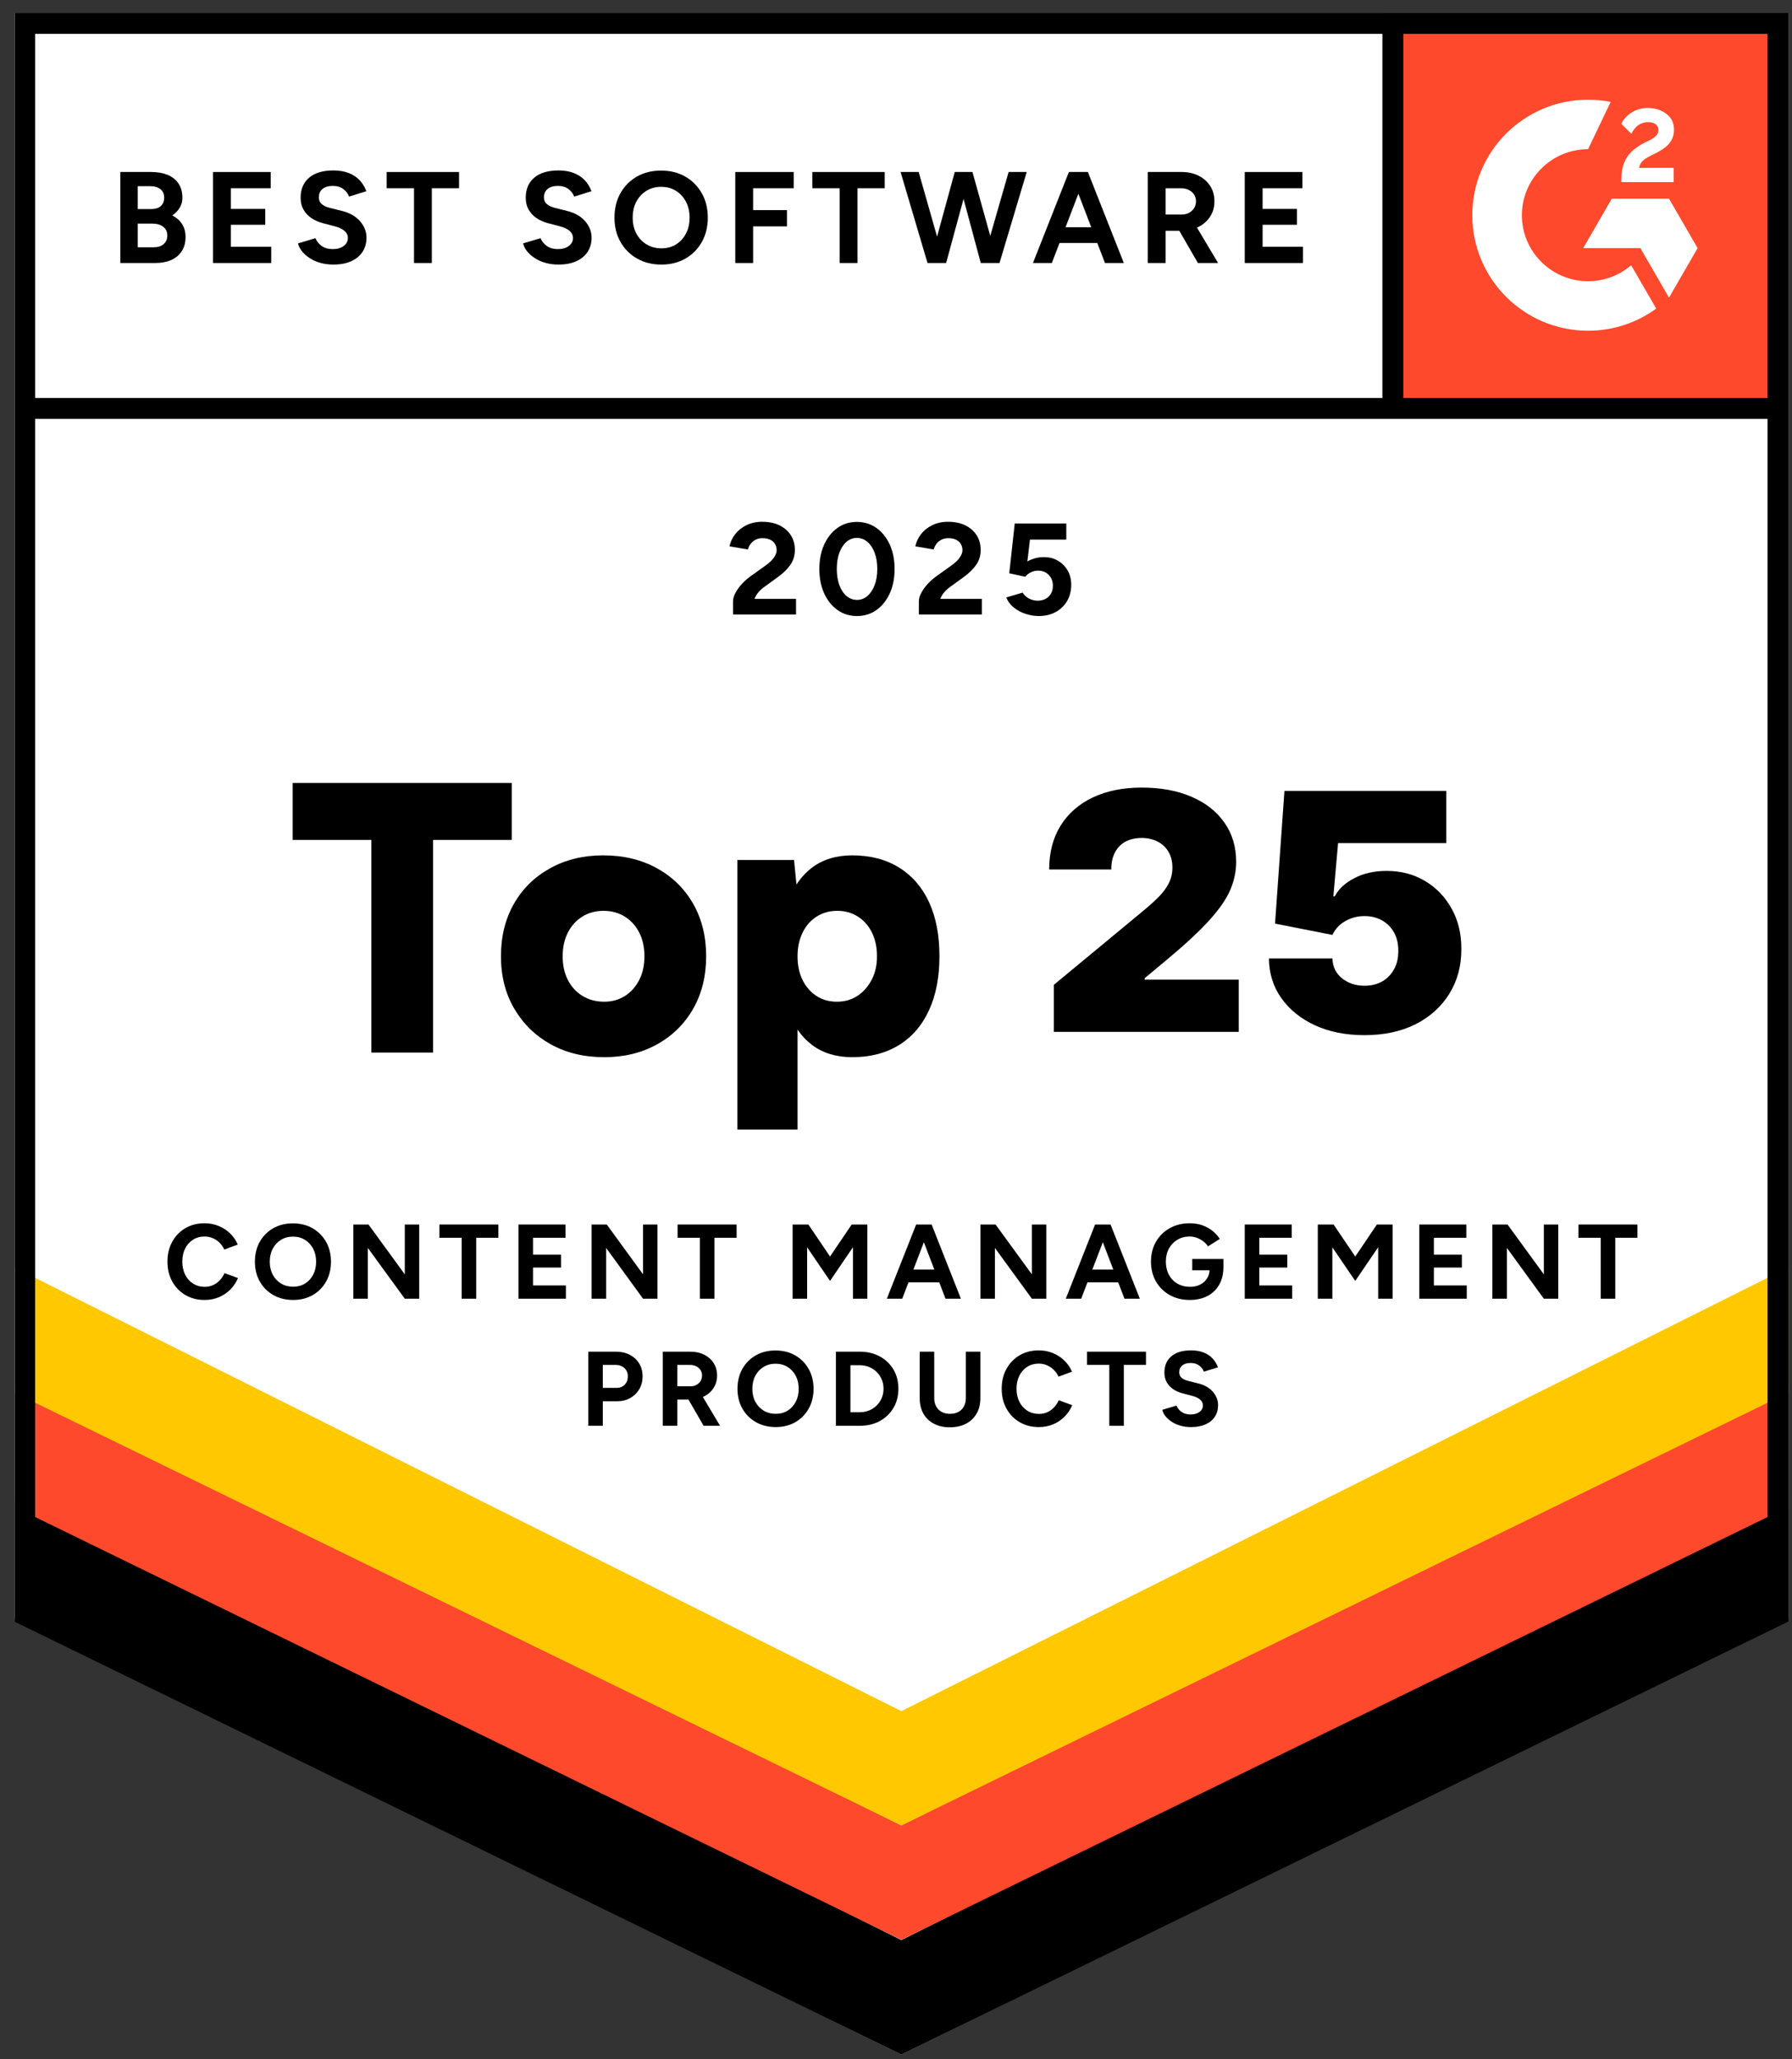 <svg width="101" height="116" viewBox="0 0 101 116" fill="none" xmlns="http://www.w3.org/2000/svg">
<rect x="0" y="0" width="101" height="116" fill="#333333" stroke="none"/>
<g clip-path="url(#clip0_17563_12526)">
<path d="M0.801 91.141L50.801 115.731L100.8 91.141V0.731H0.801V91.141Z" fill="white"/>
<path d="M0.801 91.141L50.801 115.731L100.8 91.141V0.731H0.801V91.141Z" fill="white"/>
<path d="M77.973 0.731H100.799V23.514H77.973V0.731Z" fill="#FF492C"/>
<path fill-rule="evenodd" clip-rule="evenodd" d="M94.331 9.456H92.381C92.434 9.151 92.622 8.981 93.005 8.787L93.365 8.605C94.007 8.277 94.349 7.907 94.349 7.303C94.349 6.921 94.202 6.622 93.907 6.405C93.618 6.188 93.265 6.082 92.858 6.082C92.534 6.082 92.239 6.164 91.968 6.334C91.703 6.499 91.503 6.71 91.379 6.974L91.945 7.537C92.163 7.097 92.481 6.88 92.899 6.88C93.253 6.88 93.471 7.062 93.471 7.314C93.471 7.526 93.365 7.702 92.958 7.907L92.728 8.019C92.228 8.271 91.88 8.558 91.679 8.887C91.479 9.21 91.379 9.626 91.379 10.125V10.26H94.331V9.456Z" fill="white"/>
<path fill-rule="evenodd" clip-rule="evenodd" d="M94.067 11.191H90.843L89.231 13.979H92.455L94.067 16.767L95.68 13.979L94.067 11.191Z" fill="white"/>
<path fill-rule="evenodd" clip-rule="evenodd" d="M89.505 15.842C87.449 15.842 85.776 14.174 85.776 12.124C85.776 10.073 87.449 8.405 89.505 8.405L90.781 5.741C90.368 5.659 89.942 5.616 89.505 5.616C85.901 5.616 82.981 8.53 82.981 12.124C82.981 15.717 85.901 18.631 89.505 18.631C90.941 18.631 92.269 18.168 93.347 17.383L91.933 14.941C91.281 15.502 90.432 15.842 89.505 15.842Z" fill="white"/>
<path fill-rule="evenodd" clip-rule="evenodd" d="M77.914 23.009V1.455H79.093V23.009L77.914 23.009Z" fill="black"/>
<path d="M0.801 91.342L0.801 84.29L50.801 109.289L100.8 84.29L100.8 91.342L50.8 115.731L0.801 91.342Z" fill="black"/>
<path d="M0.801 84.883L0.801 77.831L50.801 102.83L100.8 77.831L100.8 84.883L50.8 109.272L0.801 84.883Z" fill="#FF492C"/>
<path d="M0.801 78.445L0.801 71.393L50.801 96.391L100.8 71.393L100.8 78.445L50.8 102.833L0.801 78.445Z" fill="#FFC800"/>
<path fill-rule="evenodd" clip-rule="evenodd" d="M50.8 114.419L99.621 90.408V1.908H1.98V90.408L50.8 114.419ZM0.801 91.141L50.801 115.731L100.8 91.141V0.731H0.801V91.141Z" fill="black"/>
<path fill-rule="evenodd" clip-rule="evenodd" d="M1.477 22.42H100.337V23.597H1.477V22.42Z" fill="black"/>
<path d="M6.781 14.816V9.689H8.52C8.872 9.689 9.18 9.743 9.445 9.85C9.708 9.959 9.914 10.121 10.061 10.338C10.207 10.555 10.281 10.825 10.281 11.147C10.281 11.348 10.23 11.532 10.13 11.7C10.03 11.869 9.889 12.014 9.708 12.136C9.948 12.258 10.133 12.42 10.262 12.623C10.392 12.825 10.457 13.068 10.457 13.351C10.457 13.664 10.386 13.93 10.244 14.15C10.102 14.369 9.904 14.536 9.65 14.648C9.396 14.76 9.097 14.816 8.755 14.816H6.781ZM7.764 11.777H8.542C8.762 11.777 8.935 11.72 9.063 11.608C9.19 11.496 9.253 11.338 9.253 11.132C9.253 10.927 9.183 10.769 9.041 10.657C8.899 10.544 8.706 10.488 8.461 10.488H7.764V11.777ZM7.764 13.93H8.66C8.899 13.93 9.087 13.87 9.224 13.751C9.361 13.631 9.43 13.471 9.43 13.271C9.43 13.061 9.354 12.896 9.202 12.777C9.051 12.657 8.843 12.597 8.579 12.597H7.764V13.93Z" fill="black"/>
<path d="M12.008 14.816V9.689H15.258V10.605H13.013V11.769H14.95V12.663H13.013V13.901H15.287V14.816H12.008Z" fill="black"/>
<path d="M18.785 14.904C18.526 14.904 18.284 14.873 18.059 14.809C17.834 14.745 17.633 14.656 17.457 14.542C17.281 14.427 17.136 14.298 17.021 14.157C16.906 14.015 16.831 13.867 16.797 13.71L17.78 13.418C17.843 13.583 17.956 13.726 18.117 13.846C18.279 13.966 18.482 14.028 18.727 14.032C18.986 14.038 19.197 13.982 19.361 13.864C19.525 13.747 19.607 13.596 19.607 13.41C19.607 13.249 19.542 13.114 19.412 13.004C19.283 12.893 19.106 12.81 18.881 12.752L18.213 12.576C17.963 12.512 17.743 12.416 17.552 12.286C17.361 12.157 17.212 11.997 17.105 11.806C16.997 11.616 16.943 11.394 16.943 11.14C16.943 10.657 17.104 10.28 17.424 10.008C17.744 9.737 18.198 9.602 18.785 9.602C19.113 9.602 19.4 9.649 19.648 9.745C19.894 9.84 20.101 9.976 20.267 10.151C20.433 10.327 20.561 10.535 20.649 10.773L19.673 11.074C19.614 10.908 19.507 10.766 19.35 10.649C19.194 10.532 18.995 10.473 18.756 10.473C18.511 10.473 18.319 10.53 18.18 10.642C18.041 10.754 17.971 10.913 17.971 11.118C17.971 11.279 18.026 11.406 18.136 11.499C18.246 11.591 18.396 11.662 18.587 11.711L19.262 11.879C19.702 11.986 20.044 12.179 20.289 12.458C20.534 12.736 20.656 13.046 20.656 13.388C20.656 13.691 20.583 13.956 20.436 14.183C20.289 14.409 20.076 14.586 19.798 14.713C19.519 14.841 19.181 14.904 18.785 14.904Z" fill="black"/>
<path d="M23.334 14.816V10.605H21.793V9.689H25.872V10.605H24.338V14.816H23.334Z" fill="black"/>
<path d="M31.473 14.904C31.214 14.904 30.971 14.873 30.747 14.809C30.521 14.745 30.321 14.656 30.145 14.542C29.968 14.427 29.823 14.298 29.708 14.157C29.593 14.015 29.518 13.867 29.484 13.71L30.467 13.418C30.531 13.583 30.643 13.726 30.805 13.846C30.966 13.966 31.169 14.028 31.414 14.032C31.673 14.038 31.885 13.982 32.048 13.864C32.212 13.747 32.295 13.596 32.295 13.41C32.295 13.249 32.229 13.114 32.1 13.004C31.97 12.893 31.793 12.81 31.568 12.752L30.9 12.576C30.651 12.512 30.431 12.416 30.24 12.286C30.049 12.157 29.9 11.997 29.793 11.806C29.685 11.616 29.631 11.394 29.631 11.14C29.631 10.657 29.791 10.28 30.112 10.008C30.432 9.737 30.886 9.602 31.473 9.602C31.801 9.602 32.088 9.649 32.335 9.745C32.582 9.84 32.788 9.976 32.955 10.151C33.121 10.327 33.248 10.535 33.337 10.773L32.361 11.074C32.302 10.908 32.194 10.766 32.038 10.649C31.881 10.532 31.683 10.473 31.443 10.473C31.199 10.473 31.006 10.53 30.867 10.642C30.728 10.754 30.658 10.913 30.658 11.118C30.658 11.279 30.713 11.406 30.823 11.499C30.933 11.591 31.084 11.662 31.275 11.711L31.95 11.879C32.39 11.986 32.732 12.179 32.977 12.458C33.221 12.736 33.343 13.046 33.343 13.388C33.343 13.691 33.27 13.956 33.124 14.183C32.977 14.409 32.764 14.586 32.485 14.713C32.207 14.841 31.869 14.904 31.473 14.904Z" fill="black"/>
<path d="M37.281 14.905C36.763 14.905 36.304 14.791 35.906 14.563C35.507 14.337 35.195 14.024 34.97 13.627C34.745 13.229 34.633 12.773 34.633 12.26C34.633 11.738 34.745 11.278 34.97 10.881C35.195 10.482 35.505 10.171 35.898 9.946C36.292 9.722 36.746 9.609 37.259 9.609C37.778 9.609 38.234 9.723 38.628 9.951C39.021 10.177 39.331 10.49 39.556 10.887C39.781 11.286 39.893 11.743 39.893 12.26C39.893 12.773 39.782 13.229 39.559 13.627C39.337 14.024 39.029 14.337 38.635 14.564C38.241 14.791 37.79 14.905 37.281 14.905ZM37.281 13.989C37.594 13.989 37.869 13.914 38.107 13.766C38.344 13.616 38.53 13.413 38.664 13.154C38.799 12.896 38.866 12.597 38.866 12.26C38.866 11.919 38.797 11.619 38.66 11.36C38.524 11.101 38.335 10.898 38.096 10.748C37.856 10.6 37.577 10.525 37.259 10.525C36.951 10.525 36.676 10.6 36.434 10.748C36.192 10.898 36.002 11.101 35.865 11.36C35.728 11.619 35.66 11.919 35.66 12.26C35.66 12.597 35.728 12.896 35.865 13.154C36.002 13.413 36.193 13.616 36.438 13.766C36.682 13.914 36.963 13.989 37.281 13.989Z" fill="black"/>
<path d="M41.441 14.816V9.689H44.736V10.605H42.447V11.836H44.354V12.752H42.447V14.816L41.441 14.816Z" fill="black"/>
<path d="M47.325 14.816V10.605H45.785V9.689H49.864V10.605H48.331V14.816H47.325Z" fill="black"/>
<path d="M52.277 14.816L50.758 9.689H51.778L53.239 14.816H52.277ZM52.408 14.816L53.811 9.689H54.72L53.325 14.816H52.408ZM55.278 14.816L53.899 9.689H54.809L56.239 14.816H55.278ZM55.373 14.816L56.848 9.689H57.868L56.334 14.816H55.373Z" fill="black"/>
<path d="M58.219 14.816L60.244 9.689H61.249L59.283 14.816H58.219ZM59.173 13.688V12.802H62.394V13.688H59.173ZM62.277 14.816L60.31 9.689H61.315L63.34 14.816H62.277Z" fill="black"/>
<path d="M64.691 14.816V9.689H66.599C66.961 9.689 67.281 9.76 67.561 9.902C67.84 10.044 68.057 10.238 68.213 10.484C68.37 10.731 68.448 11.018 68.448 11.344C68.448 11.668 68.366 11.954 68.203 12.206C68.038 12.457 67.814 12.652 67.531 12.791C67.248 12.93 66.925 13 66.563 13H65.697V14.816L64.691 14.816ZM65.697 12.085H66.606C66.758 12.085 66.894 12.053 67.014 11.99C67.134 11.926 67.229 11.838 67.3 11.726C67.371 11.613 67.407 11.486 67.407 11.344C67.407 11.125 67.327 10.947 67.168 10.81C67.009 10.674 66.805 10.605 66.555 10.605H65.697L65.697 12.085ZM67.516 14.816L66.328 12.758L67.098 12.209L68.654 14.816L67.516 14.816Z" fill="black"/>
<path d="M70.156 14.816V9.689H73.406V10.605H71.162V11.769H73.099V12.663H71.162V13.901H73.436V14.816H70.156Z" fill="black"/>
<path d="M41.315 34.615V33.875C41.315 33.733 41.359 33.578 41.447 33.406C41.536 33.236 41.658 33.065 41.814 32.893C41.971 32.723 42.154 32.564 42.364 32.417L43.142 31.861C43.25 31.788 43.351 31.704 43.447 31.612C43.542 31.519 43.62 31.418 43.681 31.308C43.742 31.198 43.773 31.092 43.773 30.989C43.773 30.863 43.742 30.748 43.681 30.645C43.62 30.543 43.531 30.463 43.414 30.403C43.296 30.345 43.152 30.315 42.981 30.315C42.834 30.315 42.703 30.345 42.588 30.403C42.473 30.463 42.379 30.54 42.306 30.639C42.232 30.736 42.181 30.841 42.152 30.953L41.117 30.777C41.166 30.533 41.271 30.306 41.432 30.096C41.594 29.886 41.806 29.717 42.067 29.587C42.329 29.458 42.626 29.393 42.959 29.393C43.34 29.393 43.668 29.462 43.942 29.598C44.216 29.735 44.427 29.921 44.577 30.159C44.726 30.395 44.8 30.67 44.8 30.982C44.8 31.3 44.714 31.581 44.54 31.828C44.366 32.074 44.127 32.305 43.825 32.52L43.128 33.026C42.985 33.123 42.863 33.23 42.76 33.348C42.658 33.465 42.579 33.594 42.526 33.736H44.866V34.615L41.315 34.615Z" fill="black"/>
<path d="M48.3 34.703C47.885 34.703 47.517 34.59 47.199 34.362C46.881 34.135 46.632 33.823 46.451 33.425C46.27 33.027 46.18 32.569 46.18 32.052C46.18 31.534 46.27 31.077 46.451 30.679C46.632 30.281 46.88 29.968 47.196 29.742C47.511 29.515 47.877 29.4 48.293 29.4C48.708 29.4 49.077 29.515 49.397 29.742C49.717 29.968 49.968 30.281 50.149 30.679C50.33 31.077 50.42 31.534 50.42 32.052C50.42 32.569 50.33 33.027 50.149 33.425C49.968 33.823 49.719 34.135 49.401 34.362C49.082 34.59 48.716 34.703 48.3 34.703ZM48.3 33.795C48.52 33.795 48.717 33.72 48.891 33.572C49.064 33.422 49.2 33.218 49.298 32.956C49.395 32.696 49.445 32.393 49.445 32.052C49.445 31.71 49.396 31.407 49.298 31.143C49.2 30.881 49.064 30.674 48.891 30.525C48.717 30.376 48.518 30.302 48.293 30.302C48.072 30.302 47.877 30.376 47.706 30.525C47.535 30.674 47.401 30.881 47.306 31.143C47.211 31.407 47.163 31.71 47.163 32.052C47.163 32.394 47.211 32.696 47.306 32.956C47.401 33.218 47.536 33.422 47.709 33.572C47.883 33.72 48.08 33.795 48.3 33.795Z" fill="black"/>
<path d="M51.788 34.615V33.875C51.788 33.733 51.832 33.578 51.92 33.406C52.008 33.236 52.13 33.065 52.287 32.893C52.443 32.723 52.626 32.564 52.837 32.417L53.615 31.861C53.722 31.788 53.824 31.704 53.919 31.612C54.015 31.519 54.092 31.418 54.154 31.308C54.214 31.198 54.245 31.092 54.245 30.989C54.245 30.863 54.214 30.748 54.154 30.645C54.092 30.543 54.003 30.463 53.886 30.403C53.769 30.345 53.624 30.315 53.453 30.315C53.307 30.315 53.175 30.345 53.061 30.403C52.946 30.463 52.852 30.54 52.778 30.639C52.705 30.736 52.653 30.841 52.624 30.953L51.59 30.777C51.639 30.533 51.744 30.306 51.905 30.096C52.066 29.886 52.278 29.717 52.539 29.587C52.801 29.458 53.099 29.393 53.431 29.393C53.812 29.393 54.14 29.462 54.414 29.598C54.688 29.735 54.9 29.921 55.049 30.159C55.198 30.395 55.273 30.67 55.273 30.982C55.273 31.3 55.186 31.581 55.013 31.828C54.838 32.074 54.6 32.305 54.297 32.52L53.6 33.026C53.458 33.123 53.335 33.23 53.233 33.348C53.13 33.465 53.052 33.594 52.998 33.736H55.338V34.615L51.788 34.615Z" fill="black"/>
<path d="M58.542 34.703C58.307 34.703 58.066 34.664 57.819 34.585C57.572 34.507 57.35 34.39 57.152 34.233C56.954 34.078 56.808 33.885 56.715 33.655L57.632 33.385C57.739 33.541 57.868 33.655 58.017 33.728C58.167 33.802 58.322 33.838 58.483 33.838C58.737 33.838 58.944 33.762 59.103 33.607C59.263 33.454 59.342 33.248 59.342 32.989C59.342 32.75 59.264 32.55 59.111 32.389C58.957 32.227 58.752 32.146 58.498 32.146C58.346 32.146 58.207 32.181 58.08 32.249C57.953 32.318 57.855 32.398 57.786 32.491L56.883 32.294L57.193 29.488H60.098V30.396H58.05L57.904 31.627C58.035 31.554 58.183 31.494 58.344 31.447C58.505 31.402 58.678 31.381 58.864 31.386C59.143 31.386 59.398 31.453 59.627 31.587C59.858 31.721 60.039 31.904 60.174 32.136C60.309 32.368 60.376 32.638 60.376 32.945C60.376 33.292 60.297 33.597 60.141 33.861C59.985 34.125 59.77 34.33 59.496 34.48C59.222 34.628 58.904 34.703 58.542 34.703Z" fill="black"/>
<path d="M20.931 59.293V47.316H16.496V44.105H28.844V47.316H24.41V59.293H20.931Z" fill="black"/>
<path d="M34.06 59.554C32.916 59.554 31.908 59.311 31.039 58.827C30.169 58.343 29.484 57.673 28.984 56.82C28.484 55.967 28.234 54.983 28.234 53.869C28.234 52.755 28.477 51.772 28.962 50.918C29.448 50.065 30.129 49.396 31.006 48.911C31.883 48.426 32.879 48.184 33.995 48.184C35.14 48.184 36.151 48.426 37.028 48.911C37.904 49.396 38.585 50.065 39.072 50.918C39.557 51.772 39.8 52.755 39.8 53.869C39.8 54.983 39.557 55.967 39.072 56.82C38.585 57.673 37.908 58.343 37.039 58.827C36.169 59.311 35.176 59.554 34.06 59.554ZM34.06 56.429C34.495 56.429 34.883 56.32 35.224 56.104C35.564 55.887 35.832 55.587 36.028 55.204C36.224 54.82 36.321 54.375 36.321 53.869C36.321 53.362 36.224 52.918 36.028 52.535C35.832 52.151 35.561 51.851 35.212 51.634C34.865 51.417 34.466 51.309 34.017 51.309C33.568 51.309 33.169 51.417 32.821 51.634C32.473 51.851 32.202 52.151 32.006 52.535C31.81 52.918 31.713 53.362 31.713 53.869C31.713 54.375 31.81 54.82 32.006 55.204C32.202 55.587 32.477 55.887 32.832 56.104C33.187 56.32 33.596 56.429 34.06 56.429Z" fill="black"/>
<path d="M41.559 63.633V48.444H44.754L44.95 50.44V63.633H41.559ZM48.037 59.554C47.138 59.554 46.385 59.326 45.776 58.871C45.167 58.415 44.711 57.76 44.406 56.906C44.102 56.053 43.95 55.041 43.95 53.869C43.95 52.683 44.102 51.667 44.406 50.821C44.711 49.974 45.167 49.324 45.776 48.868C46.385 48.413 47.138 48.184 48.037 48.184C49.051 48.184 49.928 48.412 50.667 48.868C51.406 49.324 51.972 49.974 52.362 50.821C52.754 51.667 52.949 52.683 52.949 53.869C52.949 55.041 52.754 56.053 52.362 56.906C51.972 57.76 51.406 58.415 50.667 58.871C49.928 59.326 49.051 59.554 48.037 59.554ZM47.167 56.429C47.602 56.429 47.986 56.32 48.319 56.104C48.653 55.887 48.92 55.587 49.124 55.204C49.327 54.82 49.428 54.375 49.428 53.869C49.428 53.362 49.334 52.918 49.145 52.535C48.957 52.151 48.692 51.851 48.352 51.634C48.011 51.417 47.624 51.309 47.189 51.309C46.754 51.309 46.366 51.417 46.026 51.634C45.685 51.851 45.421 52.154 45.232 52.545C45.044 52.936 44.95 53.377 44.95 53.869C44.95 54.375 45.044 54.82 45.232 55.204C45.421 55.587 45.681 55.887 46.015 56.104C46.348 56.32 46.732 56.429 47.167 56.429Z" fill="black"/>
<path d="M59.398 58.128V55.476L64.462 51.287C64.798 51.009 65.085 50.748 65.324 50.505C65.567 50.257 65.752 50.003 65.881 49.742C66.013 49.482 66.079 49.192 66.079 48.874C66.079 48.525 66.004 48.227 65.854 47.979C65.708 47.732 65.505 47.542 65.244 47.409C64.984 47.272 64.683 47.204 64.343 47.204C64.002 47.204 63.702 47.272 63.441 47.409C63.185 47.546 62.986 47.747 62.845 48.012C62.703 48.278 62.633 48.6 62.633 48.98H59.133C59.133 48.026 59.347 47.204 59.775 46.514C60.204 45.825 60.809 45.295 61.592 44.923C62.374 44.552 63.291 44.367 64.343 44.367C65.43 44.367 66.371 44.541 67.166 44.89C67.966 45.235 68.583 45.721 69.016 46.349C69.454 46.976 69.672 47.712 69.672 48.556C69.672 49.077 69.564 49.597 69.347 50.114C69.131 50.626 68.742 51.194 68.181 51.817C67.62 52.44 66.822 53.183 65.788 54.045L64.515 55.105V55.185H69.818V58.128H59.398ZM76.901 58.313C75.858 58.313 74.932 58.13 74.124 57.763C73.319 57.392 72.685 56.882 72.221 56.232C71.761 55.583 71.527 54.836 71.518 53.992H75.098C75.111 54.46 75.292 54.833 75.641 55.112C75.995 55.39 76.415 55.529 76.901 55.529C77.277 55.529 77.608 55.45 77.895 55.291C78.183 55.127 78.408 54.898 78.571 54.601C78.735 54.305 78.814 53.961 78.81 53.567C78.814 53.17 78.735 52.825 78.571 52.533C78.408 52.237 78.183 52.01 77.895 51.85C77.608 51.687 77.277 51.605 76.901 51.605C76.512 51.605 76.152 51.7 75.82 51.89C75.493 52.076 75.253 52.334 75.098 52.666L71.863 52.029L72.393 44.552H81.515V47.495H75.416L75.151 50.492H75.231C75.443 50.081 75.809 49.74 76.331 49.471C76.852 49.197 77.458 49.06 78.147 49.06C78.956 49.06 79.676 49.248 80.308 49.623C80.945 49.999 81.446 50.518 81.813 51.181C82.184 51.839 82.368 52.599 82.363 53.461C82.368 54.407 82.142 55.247 81.687 55.98C81.236 56.709 80.602 57.282 79.784 57.697C78.967 58.108 78.006 58.313 76.901 58.313Z" fill="black"/>
<path d="M11.53 73.23C11.124 73.23 10.763 73.137 10.448 72.952C10.133 72.768 9.886 72.513 9.707 72.189C9.527 71.865 9.438 71.492 9.438 71.07C9.438 70.649 9.527 70.276 9.707 69.952C9.886 69.627 10.132 69.372 10.445 69.188C10.758 69.002 11.117 68.91 11.524 68.91C11.811 68.91 12.078 68.961 12.325 69.062C12.572 69.163 12.789 69.304 12.974 69.485C13.159 69.667 13.301 69.874 13.401 70.109L12.642 70.39C12.574 70.243 12.485 70.115 12.373 70.004C12.262 69.895 12.134 69.809 11.99 69.748C11.847 69.687 11.692 69.656 11.524 69.656C11.281 69.656 11.065 69.716 10.875 69.838C10.686 69.959 10.539 70.125 10.433 70.336C10.328 70.547 10.275 70.792 10.275 71.07C10.275 71.348 10.329 71.594 10.436 71.807C10.544 72.02 10.693 72.187 10.884 72.308C11.076 72.43 11.295 72.49 11.542 72.49C11.713 72.49 11.87 72.457 12.011 72.392C12.153 72.326 12.278 72.236 12.388 72.12C12.497 72.005 12.586 71.871 12.654 71.72L13.413 71.995C13.313 72.238 13.171 72.452 12.985 72.64C12.8 72.826 12.584 72.971 12.337 73.075C12.09 73.178 11.821 73.23 11.53 73.23Z" fill="black"/>
<path d="M16.526 73.23C16.103 73.23 15.729 73.138 15.405 72.953C15.079 72.768 14.826 72.514 14.642 72.19C14.459 71.866 14.367 71.494 14.367 71.076C14.367 70.65 14.459 70.276 14.642 69.952C14.826 69.628 15.078 69.374 15.398 69.19C15.72 69.008 16.089 68.916 16.508 68.916C16.93 68.916 17.302 69.009 17.622 69.194C17.943 69.379 18.195 69.633 18.378 69.957C18.562 70.282 18.654 70.655 18.654 71.076C18.654 71.494 18.563 71.865 18.382 72.19C18.2 72.514 17.949 72.768 17.628 72.953C17.307 73.138 16.94 73.23 16.526 73.23ZM16.526 72.484C16.78 72.484 17.004 72.424 17.198 72.303C17.391 72.181 17.543 72.015 17.652 71.804C17.762 71.593 17.817 71.35 17.817 71.076C17.817 70.798 17.761 70.554 17.649 70.342C17.538 70.131 17.384 69.966 17.189 69.844C16.994 69.723 16.767 69.662 16.508 69.662C16.257 69.662 16.032 69.723 15.835 69.844C15.638 69.966 15.483 70.131 15.372 70.342C15.26 70.554 15.204 70.797 15.204 71.076C15.204 71.35 15.26 71.593 15.372 71.804C15.483 72.015 15.639 72.181 15.838 72.303C16.037 72.424 16.266 72.484 16.526 72.484Z" fill="black"/>
<path d="M19.914 73.159V68.981H20.769L22.814 71.786V68.981H23.627V73.159H22.814L20.733 70.3V73.159H19.914Z" fill="black"/>
<path d="M26.021 73.159V69.727H24.766V68.981H28.089V69.727H26.84V73.159H26.021Z" fill="black"/>
<path d="M29.223 73.159V68.981H31.871V69.727H30.042V70.677H31.62V71.404H30.042V72.413H31.895V73.159H29.223Z" fill="black"/>
<path d="M33.344 73.159V68.981H34.199L36.243 71.786V68.981H37.056V73.159H36.243L34.163 70.3V73.159H33.344Z" fill="black"/>
<path d="M39.447 73.159V69.727H38.191V68.981H41.515V69.727H40.266V73.159H39.447Z" fill="black"/>
<path d="M44.672 73.159V68.981H45.562L46.782 70.784L48.002 68.981H48.886V73.159H48.074V70.259L46.782 72.157L45.491 70.264V73.159H44.672Z" fill="black"/>
<path d="M49.984 73.159L51.635 68.981H52.453L50.851 73.159H49.984ZM50.761 72.239V71.518H53.386V72.239H50.761ZM53.29 73.159L51.688 68.981H52.508L54.157 73.159H53.29Z" fill="black"/>
<path d="M55.258 73.159V68.981H56.112L58.158 71.786V68.981H58.971V73.159H58.158L56.076 70.3V73.159H55.258Z" fill="black"/>
<path d="M60.07 73.159L61.72 68.981H62.539L60.938 73.159H60.07ZM60.847 72.239V71.518H63.472V72.239H60.847ZM63.377 73.159L61.774 68.981H62.593L64.243 73.159H63.377Z" fill="black"/>
<path d="M67.059 73.23C66.633 73.23 66.255 73.137 65.926 72.952C65.597 72.768 65.339 72.513 65.152 72.189C64.965 71.865 64.871 71.492 64.871 71.07C64.871 70.649 64.965 70.276 65.152 69.952C65.339 69.627 65.597 69.372 65.926 69.188C66.255 69.002 66.633 68.91 67.059 68.91C67.315 68.91 67.549 68.947 67.765 69.023C67.98 69.099 68.17 69.204 68.336 69.336C68.501 69.469 68.639 69.622 68.751 69.793L68.082 70.211C68.014 70.103 67.925 70.008 67.816 69.924C67.706 69.841 67.585 69.775 67.454 69.727C67.322 69.68 67.19 69.656 67.059 69.656C66.797 69.656 66.563 69.717 66.359 69.838C66.156 69.959 65.997 70.126 65.882 70.336C65.766 70.547 65.709 70.792 65.709 71.071C65.709 71.345 65.765 71.59 65.878 71.804C65.992 72.019 66.152 72.187 66.359 72.308C66.567 72.43 66.806 72.49 67.077 72.49C67.288 72.49 67.477 72.449 67.642 72.365C67.807 72.282 67.938 72.164 68.033 72.013C68.13 71.862 68.177 71.687 68.177 71.488L68.954 71.368C68.954 71.763 68.874 72.098 68.712 72.377C68.551 72.656 68.327 72.868 68.043 73.013C67.757 73.158 67.43 73.23 67.059 73.23ZM67.197 71.559V70.921H68.955V71.427L68.512 71.559H67.197Z" fill="black"/>
<path d="M70.156 73.159V68.981H72.805V69.727H70.976V70.677H72.553V71.404H70.976V72.413H72.829V73.159H70.156Z" fill="black"/>
<path d="M74.273 73.159V68.981H75.164L76.384 70.784L77.603 68.981H78.489V73.159H77.676V70.259L76.384 72.157L75.093 70.264V73.159H74.273Z" fill="black"/>
<path d="M79.996 73.159V68.981H82.644V69.727H80.816V70.677H82.393V71.404H80.816V72.413H82.669V73.159H79.996Z" fill="black"/>
<path d="M84.113 73.159V68.981H84.968L87.013 71.786V68.981H87.826V73.159H87.013L84.933 70.3V73.159H84.113Z" fill="black"/>
<path d="M90.221 73.159V69.727H88.965V68.981H92.288V69.727H91.039V73.159H90.221Z" fill="black"/>
<path d="M33.156 80.319V76.143H34.711C35.005 76.143 35.267 76.201 35.494 76.318C35.721 76.436 35.898 76.599 36.026 76.808C36.153 77.017 36.217 77.258 36.217 77.533C36.217 77.803 36.156 78.044 36.032 78.255C35.908 78.466 35.739 78.631 35.524 78.753C35.308 78.874 35.059 78.936 34.777 78.936H33.975V80.319L33.156 80.319ZM33.975 78.183H34.758C34.942 78.183 35.092 78.123 35.21 78.001C35.327 77.88 35.386 77.723 35.386 77.533C35.386 77.342 35.321 77.186 35.192 77.067C35.062 76.948 34.896 76.888 34.693 76.888H33.975L33.975 78.183Z" fill="black"/>
<path d="M37.355 80.319V76.143H38.91C39.205 76.143 39.466 76.2 39.693 76.315C39.92 76.431 40.097 76.589 40.225 76.79C40.352 76.991 40.416 77.224 40.416 77.491C40.416 77.753 40.349 77.987 40.216 78.192C40.082 78.397 39.9 78.556 39.669 78.669C39.438 78.783 39.175 78.84 38.88 78.84H38.174V80.319H37.355ZM38.174 78.094H38.916C39.039 78.094 39.15 78.068 39.248 78.016C39.345 77.965 39.423 77.893 39.481 77.802C39.538 77.709 39.568 77.607 39.568 77.491C39.568 77.312 39.503 77.167 39.373 77.056C39.244 76.944 39.077 76.888 38.874 76.888H38.174V78.094ZM39.657 80.319L38.689 78.643L39.317 78.195L40.584 80.319H39.657Z" fill="black"/>
<path d="M43.725 80.39C43.302 80.39 42.928 80.298 42.604 80.113C42.279 79.927 42.025 79.673 41.841 79.349C41.658 79.025 41.566 78.654 41.566 78.236C41.566 77.811 41.658 77.436 41.841 77.111C42.025 76.787 42.277 76.534 42.598 76.35C42.919 76.167 43.288 76.076 43.707 76.076C44.129 76.076 44.501 76.168 44.821 76.354C45.142 76.538 45.395 76.793 45.578 77.118C45.761 77.442 45.853 77.815 45.853 78.236C45.853 78.654 45.762 79.025 45.581 79.349C45.399 79.673 45.148 79.927 44.828 80.113C44.507 80.298 44.139 80.39 43.725 80.39ZM43.725 79.644C43.98 79.644 44.204 79.584 44.397 79.462C44.59 79.341 44.742 79.175 44.852 78.964C44.961 78.754 45.016 78.511 45.016 78.236C45.016 77.958 44.96 77.713 44.849 77.502C44.737 77.291 44.584 77.125 44.389 77.004C44.193 76.882 43.966 76.822 43.707 76.822C43.456 76.822 43.231 76.882 43.034 77.004C42.837 77.125 42.683 77.291 42.571 77.502C42.459 77.713 42.403 77.958 42.403 78.236C42.403 78.511 42.459 78.754 42.571 78.964C42.682 79.175 42.838 79.341 43.037 79.462C43.237 79.584 43.465 79.644 43.725 79.644Z" fill="black"/>
<path d="M47.113 80.319V76.143H48.452C48.879 76.143 49.256 76.231 49.586 76.411C49.914 76.59 50.171 76.835 50.357 77.148C50.542 77.461 50.635 77.821 50.635 78.231C50.635 78.637 50.542 78.997 50.357 79.31C50.171 79.625 49.914 79.872 49.586 80.051C49.256 80.23 48.879 80.319 48.452 80.319H47.113ZM47.932 79.555H48.452C48.644 79.555 48.821 79.521 48.985 79.454C49.148 79.387 49.29 79.293 49.412 79.174C49.533 79.054 49.628 78.914 49.696 78.753C49.764 78.592 49.798 78.418 49.798 78.231C49.798 78.044 49.764 77.87 49.696 77.709C49.628 77.547 49.533 77.408 49.412 77.288C49.29 77.169 49.148 77.075 48.985 77.007C48.821 76.94 48.644 76.906 48.452 76.906H47.932V79.555Z" fill="black"/>
<path d="M53.534 80.403C53.187 80.403 52.886 80.335 52.632 80.2C52.376 80.065 52.179 79.875 52.042 79.63C51.905 79.386 51.836 79.097 51.836 78.762V76.143H52.655V78.762C52.655 78.941 52.692 79.097 52.765 79.23C52.84 79.363 52.943 79.466 53.076 79.537C53.21 79.609 53.366 79.645 53.545 79.645C53.725 79.645 53.881 79.609 54.014 79.537C54.148 79.466 54.252 79.363 54.325 79.23C54.4 79.097 54.436 78.941 54.436 78.762V76.143H55.255V78.762C55.255 79.097 55.184 79.386 55.043 79.63C54.902 79.875 54.702 80.065 54.446 80.2C54.189 80.335 53.884 80.403 53.534 80.403Z" fill="black"/>
<path d="M58.548 80.391C58.143 80.391 57.782 80.299 57.468 80.113C57.152 79.928 56.905 79.674 56.726 79.349C56.546 79.025 56.457 78.652 56.457 78.231C56.457 77.809 56.546 77.436 56.726 77.112C56.905 76.788 57.151 76.533 57.463 76.348C57.778 76.164 58.136 76.07 58.544 76.07C58.831 76.07 59.098 76.121 59.344 76.223C59.59 76.325 59.807 76.465 59.992 76.647C60.179 76.828 60.321 77.035 60.42 77.27L59.66 77.55C59.593 77.403 59.503 77.275 59.391 77.166C59.281 77.057 59.153 76.971 59.009 76.909C58.867 76.847 58.709 76.816 58.544 76.816C58.3 76.816 58.083 76.878 57.894 76.998C57.705 77.12 57.558 77.285 57.453 77.496C57.346 77.707 57.293 77.952 57.293 78.231C57.293 78.509 57.348 78.755 57.455 78.968C57.563 79.181 57.712 79.347 57.903 79.469C58.095 79.59 58.313 79.65 58.561 79.65C58.733 79.65 58.888 79.618 59.03 79.553C59.172 79.487 59.297 79.396 59.408 79.281C59.516 79.165 59.605 79.033 59.673 78.881L60.431 79.156C60.334 79.398 60.189 79.613 60.004 79.8C59.82 79.987 59.603 80.132 59.357 80.235C59.109 80.339 58.839 80.391 58.548 80.391Z" fill="black"/>
<path d="M62.521 80.319V76.888H61.266V76.143H64.589V76.888H63.34V80.319H62.521Z" fill="black"/>
<path d="M67.129 80.391C66.916 80.391 66.72 80.365 66.536 80.314C66.353 80.262 66.189 80.189 66.046 80.096C65.903 80.002 65.784 79.897 65.69 79.782C65.597 79.667 65.537 79.546 65.508 79.418L66.309 79.18C66.361 79.315 66.453 79.431 66.584 79.529C66.716 79.626 66.881 79.677 67.08 79.681C67.291 79.684 67.464 79.639 67.598 79.543C67.731 79.448 67.797 79.325 67.797 79.174C67.797 79.042 67.745 78.932 67.639 78.842C67.534 78.753 67.389 78.684 67.206 78.636L66.662 78.493C66.459 78.442 66.28 78.363 66.124 78.257C65.969 78.152 65.847 78.022 65.759 77.866C65.671 77.712 65.628 77.53 65.628 77.324C65.628 76.93 65.758 76.622 66.02 76.402C66.281 76.18 66.65 76.07 67.129 76.07C67.395 76.07 67.63 76.109 67.83 76.187C68.032 76.264 68.201 76.374 68.336 76.519C68.472 76.662 68.574 76.83 68.647 77.025L67.852 77.27C67.804 77.135 67.716 77.02 67.588 76.924C67.461 76.829 67.3 76.78 67.104 76.78C66.905 76.78 66.749 76.827 66.635 76.918C66.522 77.009 66.464 77.138 66.464 77.306C66.464 77.437 66.51 77.541 66.599 77.616C66.689 77.691 66.811 77.749 66.966 77.789L67.517 77.927C67.876 78.013 68.154 78.171 68.354 78.398C68.553 78.625 68.653 78.877 68.653 79.156C68.653 79.402 68.593 79.618 68.474 79.803C68.354 79.988 68.181 80.132 67.954 80.235C67.726 80.339 67.451 80.391 67.129 80.391Z" fill="black"/>
</g>
<defs>
<clipPath id="clip0_17563_12526">
<rect width="100" height="115" fill="white" transform="translate(0.844 0.731)"/>
</clipPath>
</defs>
</svg>
